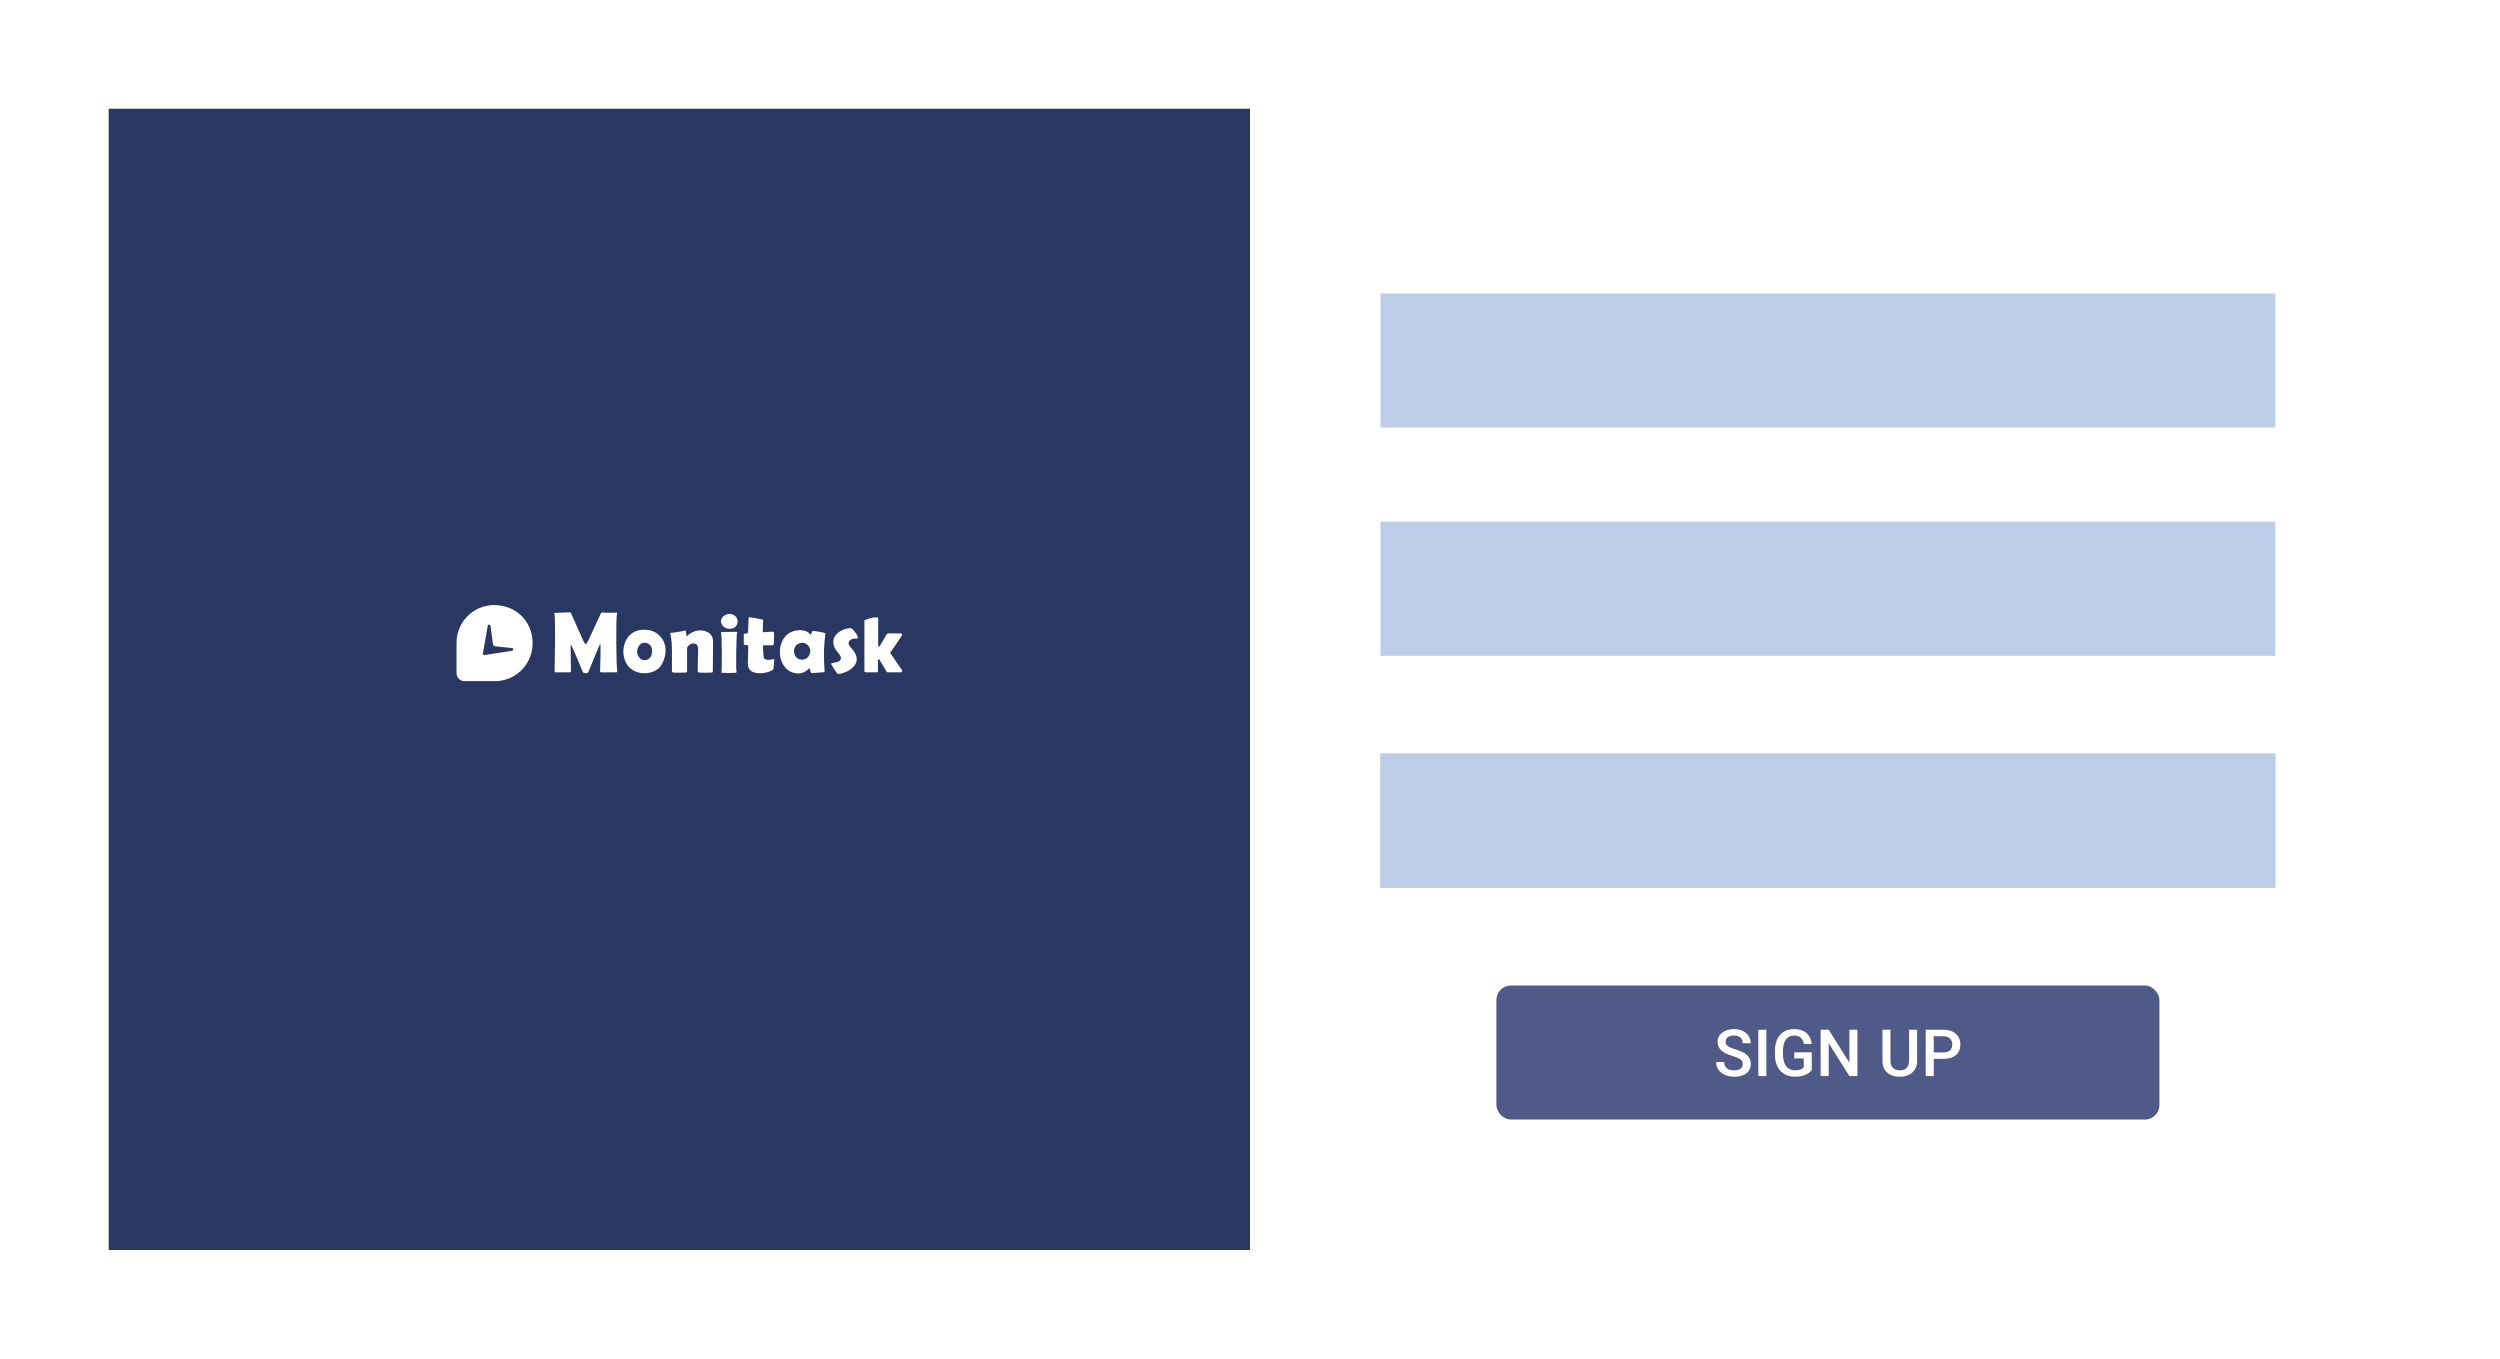 <svg width="690" height="375" viewBox="0 0 690 375" fill="none" xmlns="http://www.w3.org/2000/svg">
<g filter="url(#filter0_d)">
<rect x="30" y="30" width="315" height="315" fill="#293763"/>
</g>
<g filter="url(#filter1_d)">
<rect x="345" y="30" width="315" height="315" fill="white"/>
</g>
<rect x="381" y="81" width="247" height="37" fill="#BCCDE7"/>
<rect x="381" y="144" width="247" height="37" fill="#BCCDE7"/>
<rect x="381" y="208" width="247" height="37" fill="#BCCDE7"/>
<rect x="381" y="208" width="247" height="37" fill="#BCCDE7"/>
<rect x="413" y="272" width="183" height="37" rx="4" fill="#505A89"/>
<path fill-rule="evenodd" clip-rule="evenodd" d="M136.575 188H128.25C126.975 188 126 187.025 126 185.75V177.425C126 171.65 130.65 167 136.35 167C142.449 167 147.027 171.53 147 177.575C146.974 183.35 142.349 188 136.575 188ZM141.3 178.85L136.799 178.4C136.425 178.4 136.125 178.1 136.049 177.725L135.374 172.775C135.374 172.55 135.15 172.4 134.999 172.4C134.85 172.4 134.624 172.475 134.624 172.7L133.275 180.35C133.2 180.575 133.425 180.8 133.725 180.8L141.375 179.6C141.599 179.525 141.75 179.375 141.675 179.225C141.599 179.075 141.525 178.85 141.3 178.85V178.85Z" fill="white"/>
<path fill-rule="evenodd" clip-rule="evenodd" d="M234.959 173.36C231.962 173.36 227.631 176.157 231.53 180.439C231.904 180.881 232.091 181.26 232.091 181.64C232.091 182.145 231.779 182.524 231.093 182.714C230.532 182.84 229.348 183.093 229.348 183.156C229.348 183.346 231.031 186 231.218 186C231.904 186 232.653 185.811 233.525 185.431C234.273 185.115 238.903 182.855 234.772 178.669C234.398 178.227 234.211 177.911 234.211 177.595C234.211 176.281 236.016 176.114 236.591 176.308C237.289 175.601 235.084 173.36 234.959 173.36V173.36ZM227.82 174.882C227.867 174.545 224.546 174.119 224.297 174.119C224.173 174.119 223.798 175.257 223.736 175.257C223.736 175.257 223.078 173.929 220.805 173.929C213.314 173.929 213.631 185.873 220.369 185.873C222.188 185.873 223.418 184.357 223.424 184.357C223.487 184.357 223.736 185.747 223.923 185.747C225.17 185.747 226.535 185.575 227.533 185.511C227.782 185.511 226.94 181.163 227.82 174.882ZM157.272 185.558H153.406C153.219 185.558 153.076 185.508 153.077 185.382C153.093 184.388 153.381 170.355 153 169.16C153 169.16 156.897 169 157.333 169C157.458 169 157.583 169.189 157.708 169.505L161.075 177.026C161.324 177.532 161.511 177.784 161.698 177.784C161.76 177.784 161.948 177.532 162.321 176.9C163.07 175.257 164.243 172.786 165.74 169.5C165.865 169.184 166.065 169.002 166.176 169.058C166.333 169.136 169.707 169.151 169.928 169.063C170.16 168.971 170.364 169.137 170.303 169.316C169.95 170.337 170.085 184.465 170.365 185.179C170.456 185.414 170.303 185.558 170.053 185.558H165.938C165.751 185.558 165.625 185.431 165.626 185.179C165.635 183.493 165.927 177.722 165.626 177.721C165.564 177.721 162.945 184.105 162.384 185.495C161.972 186.121 160.95 185.684 160.887 185.558C160.513 184.736 158.105 178.722 157.645 178.013C157.479 177.757 157.491 178.059 157.491 178.185C157.491 179.007 157.583 184.42 157.583 185.179C157.583 185.431 157.458 185.558 157.272 185.558V185.558ZM213.635 181.892C213.76 181.893 213.511 184.673 213.449 184.736C213.386 184.799 212.174 185.811 209.769 185.811C207.525 185.811 206.403 184.926 206.403 183.219C206.403 182.714 206.528 179.049 206.528 178.542C206.528 177.586 205.281 178.381 205.281 177.721V175.067C205.281 174.725 206.465 174.993 206.465 174.561C206.528 174.309 206.528 170.327 206.715 170.327C206.901 170.327 210.642 170.959 210.642 171.086C210.642 171.338 210.518 173.613 210.518 173.929C210.518 174.309 210.581 174.498 210.83 174.498C211.142 174.498 213.305 174.262 213.529 174.372C213.723 174.466 213.674 177.695 213.423 178.1H210.767C210.642 178.1 210.581 178.29 210.581 178.606C210.581 178.606 210.705 181.387 210.83 181.64C211.535 182.533 213.51 181.892 213.635 181.892ZM177.847 173.803C179.593 173.803 181.027 174.372 182.086 175.509C185.142 178.607 183.116 183.063 182.086 184.167C181.027 185.242 179.593 185.811 177.847 185.811C176.164 185.811 174.791 185.242 173.669 184.167C171.342 181.669 171.715 177.54 173.607 175.509C174.667 174.372 176.039 173.803 177.847 173.803V173.803ZM203.469 174.435C203.235 174.557 203.054 184.866 203.286 185.368C203.365 185.54 203.16 185.684 202.974 185.684C202.724 185.747 199.669 185.747 199.42 185.684C199.233 185.684 199.023 185.581 199.108 185.558C199.284 185.509 199.292 174.776 198.984 174.688C198.803 174.636 199.108 174.435 199.295 174.435C199.545 174.435 203.691 174.32 203.469 174.435V174.435ZM196.739 185.242C196.739 184.736 196.801 176.963 196.801 176.963C196.801 176.015 196.427 175.257 195.679 174.688C194.992 174.245 194.182 173.993 193.247 173.993C191.046 173.993 189.683 175.519 189.586 175.603C189.561 175.625 189.546 175.628 189.535 175.612C189.484 175.537 189.433 175.283 189.382 174.814C189.319 174.309 189.256 173.993 189.195 173.993C189.078 174.102 185.715 174.724 185.204 174.625C185.067 174.598 185.017 175.004 185.017 175.067C185.329 176.204 185.453 177.721 185.453 179.681V185.242C185.453 185.431 185.578 185.621 185.827 185.621C186.077 185.684 188.945 185.684 189.256 185.621C189.506 185.621 189.631 185.431 189.631 185.179V178.858C189.631 178.542 190.379 177.595 191.314 177.595C192.25 177.595 192.686 178.1 192.686 179.174C192.686 179.174 192.561 184.799 192.561 185.115C192.561 185.368 192.686 185.558 192.936 185.621C193.185 185.684 196.24 185.684 196.426 185.621C196.614 185.621 196.739 185.495 196.739 185.242V185.242ZM241.942 185.558H238.95C238.762 185.558 238.575 185.431 238.575 185.179V171.212C239.774 170.609 241.041 170.333 242.379 170.39V178.416H242.753L244.748 175.067C244.811 174.941 244.935 174.877 245.06 174.877V174.814H248.613C248.925 174.814 249.113 175.193 248.925 175.446L245.684 180.186L248.925 184.926C249.113 185.179 248.925 185.558 248.613 185.558H244.997C244.872 185.558 244.748 185.495 244.686 185.368L242.691 182.019H242.316V185.179C242.316 185.368 242.192 185.558 241.942 185.558V185.558ZM179.503 181.4C179.129 181.906 178.532 182.208 177.909 182.208C177.286 182.208 176.787 181.956 176.413 181.45C175.461 180.324 175.918 178.833 176.413 178.164C176.787 177.658 177.286 177.405 177.909 177.405C178.532 177.405 179.1 177.668 179.474 178.11C179.973 178.701 180.323 180.07 179.503 181.4V181.4ZM222.926 181.45C222.489 181.892 220.99 182.647 219.746 181.387C219.31 180.944 218.672 179.189 219.746 178.1C220.182 177.658 221.7 176.795 222.988 178.1C224.276 179.406 223.362 181.007 222.926 181.45V181.45ZM202.896 170.012C204.126 171.08 203.766 173.55 201.337 173.55C199.414 173.55 198.057 171.32 199.778 170.012C200.214 169.632 201.666 168.942 202.896 170.012Z" fill="white"/>
<path d="M480.989 293.704C480.989 293.142 480.79 292.708 480.392 292.403C479.999 292.099 479.287 291.791 478.256 291.48C477.225 291.17 476.404 290.824 475.795 290.443C474.629 289.711 474.046 288.756 474.046 287.578C474.046 286.547 474.465 285.697 475.303 285.029C476.146 284.361 477.239 284.027 478.581 284.027C479.472 284.027 480.266 284.191 480.963 284.52C481.66 284.848 482.208 285.316 482.606 285.926C483.005 286.529 483.204 287.2 483.204 287.938H480.989C480.989 287.271 480.778 286.749 480.356 286.374C479.94 285.993 479.343 285.803 478.563 285.803C477.837 285.803 477.271 285.958 476.867 286.269C476.469 286.579 476.27 287.013 476.27 287.569C476.27 288.038 476.486 288.431 476.92 288.747C477.354 289.058 478.068 289.362 479.064 289.661C480.061 289.954 480.86 290.291 481.464 290.672C482.067 291.047 482.51 291.48 482.791 291.973C483.072 292.459 483.213 293.03 483.213 293.687C483.213 294.753 482.803 295.603 481.982 296.235C481.168 296.862 480.061 297.176 478.66 297.176C477.734 297.176 476.882 297.006 476.103 296.666C475.329 296.32 474.726 295.846 474.292 295.242C473.864 294.639 473.65 293.936 473.65 293.133H475.874C475.874 293.859 476.114 294.422 476.595 294.82C477.075 295.219 477.764 295.418 478.66 295.418C479.434 295.418 480.014 295.263 480.4 294.952C480.793 294.636 480.989 294.22 480.989 293.704ZM487.511 297H485.296V284.203H487.511V297ZM500.053 295.339C499.59 295.942 498.948 296.399 498.128 296.71C497.308 297.021 496.376 297.176 495.333 297.176C494.261 297.176 493.312 296.933 492.485 296.446C491.659 295.96 491.021 295.266 490.569 294.363C490.124 293.455 489.893 292.397 489.875 291.19V290.188C489.875 288.255 490.338 286.746 491.264 285.662C492.189 284.572 493.481 284.027 495.14 284.027C496.563 284.027 497.694 284.379 498.532 285.082C499.37 285.785 499.874 286.799 500.044 288.123H497.864C497.618 286.582 496.725 285.812 495.184 285.812C494.188 285.812 493.429 286.172 492.907 286.893C492.392 287.607 492.125 288.659 492.107 290.048V291.032C492.107 292.415 492.397 293.49 492.978 294.258C493.563 295.02 494.375 295.4 495.412 295.4C496.549 295.4 497.357 295.143 497.838 294.627V292.122H495.201V290.435H500.053V295.339ZM512.647 297H510.424L504.72 287.921V297H502.496V284.203H504.72L510.441 293.317V284.203H512.647V297ZM529.118 284.203V292.755C529.118 294.114 528.682 295.192 527.809 295.989C526.941 296.78 525.784 297.176 524.337 297.176C522.872 297.176 521.709 296.786 520.848 296.007C519.986 295.222 519.556 294.135 519.556 292.746V284.203H521.771V292.764C521.771 293.619 521.987 294.272 522.421 294.724C522.854 295.175 523.493 295.4 524.337 295.4C526.048 295.4 526.903 294.498 526.903 292.693V284.203H529.118ZM533.724 292.245V297H531.5V284.203H536.396C537.825 284.203 538.959 284.575 539.797 285.319C540.641 286.063 541.062 287.048 541.062 288.272C541.062 289.526 540.649 290.502 539.823 291.199C539.003 291.896 537.852 292.245 536.369 292.245H533.724ZM533.724 290.461H536.396C537.187 290.461 537.79 290.276 538.206 289.907C538.622 289.532 538.83 288.993 538.83 288.29C538.83 287.599 538.619 287.048 538.197 286.638C537.775 286.222 537.195 286.008 536.457 285.996H533.724V290.461Z" fill="white"/>
<defs>
<filter id="filter0_d" x="0" y="0" width="375" height="375" filterUnits="userSpaceOnUse" color-interpolation-filters="sRGB">
<feFlood flood-opacity="0" result="BackgroundImageFix"/>
<feColorMatrix in="SourceAlpha" type="matrix" values="0 0 0 0 0 0 0 0 0 0 0 0 0 0 0 0 0 0 127 0"/>
<feOffset/>
<feGaussianBlur stdDeviation="15"/>
<feColorMatrix type="matrix" values="0 0 0 0 0 0 0 0 0 0 0 0 0 0 0 0 0 0 0.45 0"/>
<feBlend mode="normal" in2="BackgroundImageFix" result="effect1_dropShadow"/>
<feBlend mode="normal" in="SourceGraphic" in2="effect1_dropShadow" result="shape"/>
</filter>
<filter id="filter1_d" x="315" y="0" width="375" height="375" filterUnits="userSpaceOnUse" color-interpolation-filters="sRGB">
<feFlood flood-opacity="0" result="BackgroundImageFix"/>
<feColorMatrix in="SourceAlpha" type="matrix" values="0 0 0 0 0 0 0 0 0 0 0 0 0 0 0 0 0 0 127 0"/>
<feOffset/>
<feGaussianBlur stdDeviation="15"/>
<feColorMatrix type="matrix" values="0 0 0 0 0 0 0 0 0 0 0 0 0 0 0 0 0 0 0.1 0"/>
<feBlend mode="normal" in2="BackgroundImageFix" result="effect1_dropShadow"/>
<feBlend mode="normal" in="SourceGraphic" in2="effect1_dropShadow" result="shape"/>
</filter>
</defs>
</svg>
